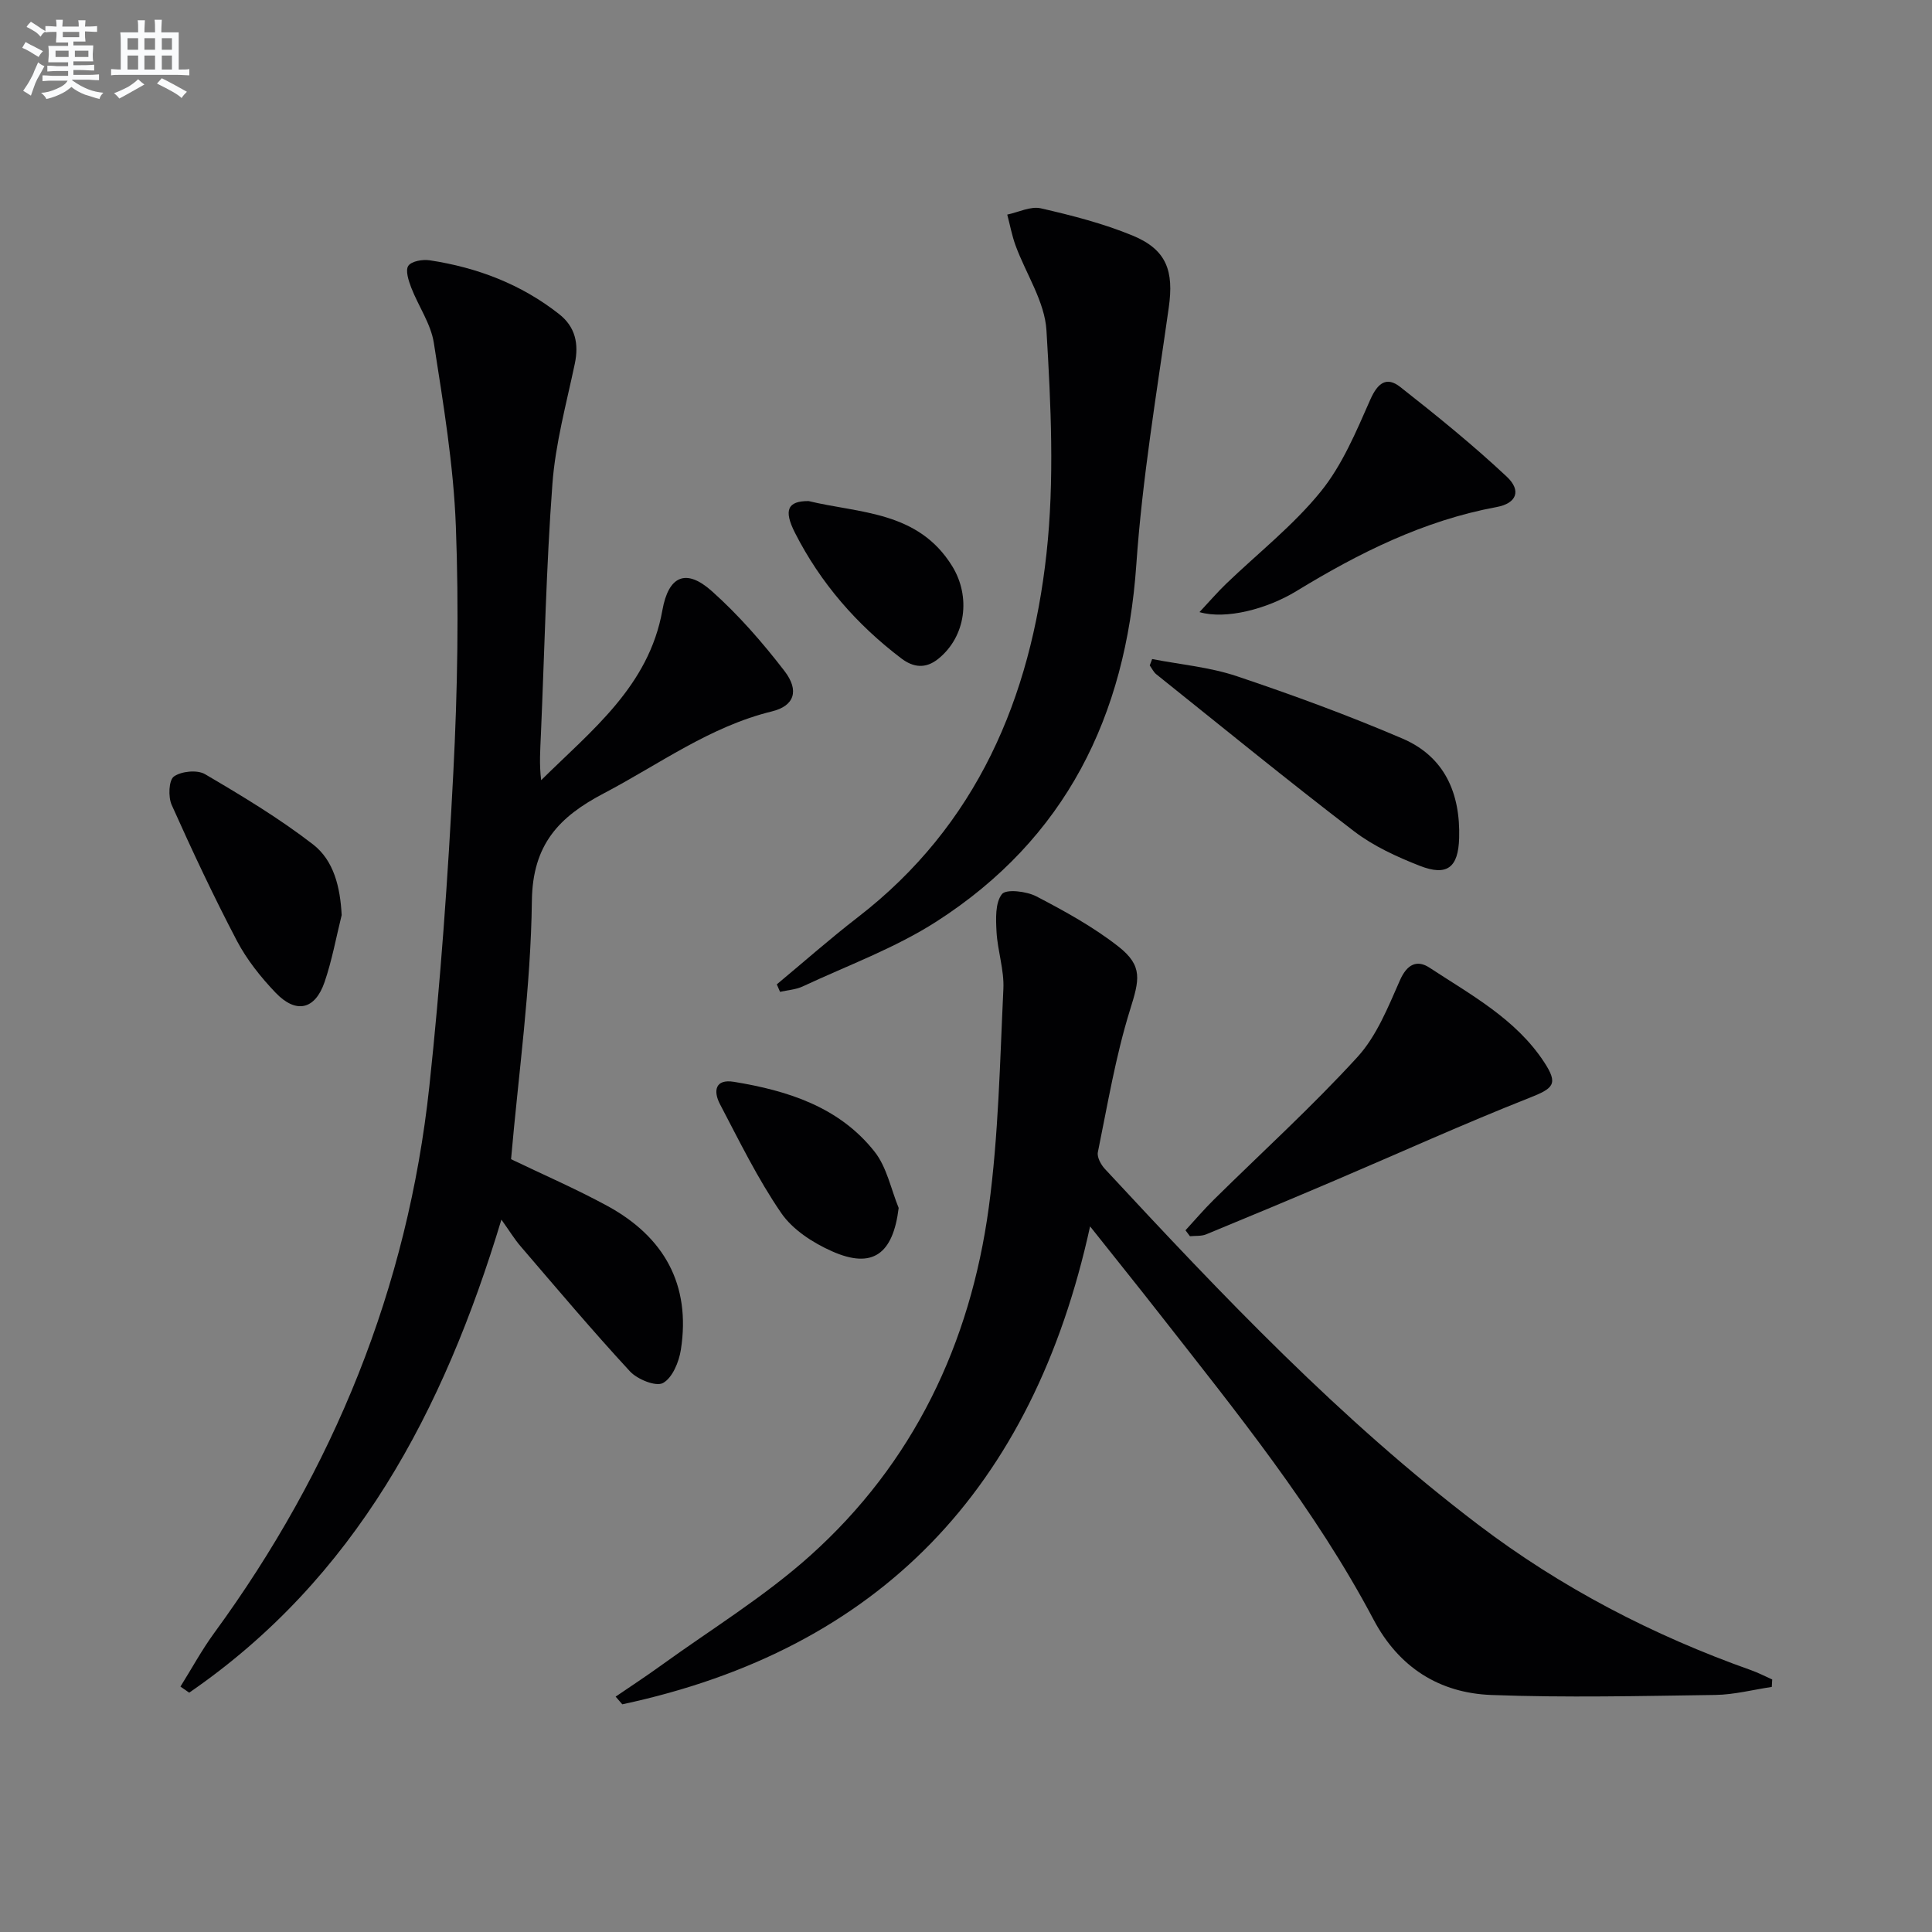 <svg enable-background="new 0 0 400 400" viewBox="0 0 400 400" xmlns="http://www.w3.org/2000/svg"><rect x="0" y="0" width="400" height="400" fill="#808080" stroke="none"/><g fill="#010103"><path d="m37.36 349.19c2.32-3.71 4.42-7.58 6.99-11.1 24.73-33.84 40.06-71.45 44.54-113.16 2.32-21.63 3.86-43.36 4.97-65.08.87-16.94 1.16-33.96.52-50.9-.48-12.7-2.6-25.38-4.56-37.97-.62-3.95-3.19-7.58-4.68-11.43-.55-1.44-1.25-3.57-.6-4.52.66-.96 2.96-1.36 4.41-1.14 9.84 1.49 18.94 4.94 26.82 11.15 3.35 2.64 4.11 6.13 3.23 10.3-1.74 8.25-4.01 16.5-4.63 24.86-1.29 17.24-1.63 34.55-2.38 51.83-.13 3.08-.37 6.16.05 9.5 10.45-10.34 22.3-19.45 25.1-35.19 1.27-7.13 4.89-8.73 10.24-3.95 5.53 4.93 10.49 10.63 15.02 16.51 3.16 4.1 2.05 7.26-2.59 8.39-12.88 3.15-23.35 10.96-34.79 16.96-9.26 4.85-14.76 10.56-14.9 22.27-.22 17.87-2.76 35.71-4.31 53.48 6.58 3.17 13.43 6.13 19.95 9.68 11.72 6.39 17.3 16.28 15.21 29.75-.39 2.54-1.76 5.85-3.71 6.91-1.46.8-5.31-.76-6.84-2.42-7.77-8.41-15.16-17.18-22.62-25.87-1.27-1.47-2.29-3.16-3.99-5.54-11.98 39.66-30.24 74.28-64.64 97.94-.6-.41-1.2-.84-1.81-1.26z"/><path d="m366.83 349.26c-3.89.58-7.77 1.6-11.67 1.66-15.45.22-30.92.59-46.36.01-10.78-.4-19.17-5.69-24.42-15.61-12.13-22.94-28.42-42.99-44.32-63.31-4.49-5.74-9.06-11.41-14.37-18.1-11.87 54.25-43.55 87.55-96.85 98.95-.46-.53-.92-1.06-1.38-1.59 3.14-2.15 6.32-4.22 9.4-6.45 10.36-7.49 21.39-14.23 30.86-22.72 21.4-19.18 33.18-43.93 37-72.15 2.02-14.94 2.3-30.13 3.02-45.23.18-3.9-1.2-7.85-1.42-11.8-.14-2.66-.3-6 1.12-7.8.86-1.1 5.09-.6 7.14.47 5.87 3.06 11.76 6.3 16.95 10.36s4.35 6.96 2.42 13.17c-2.98 9.58-4.63 19.57-6.65 29.43-.21 1.03.64 2.59 1.46 3.47 24.25 26.13 48.76 51.98 77.29 73.65 17.23 13.09 36.17 22.91 56.51 30.13 1.49.53 2.91 1.27 4.36 1.92-.04.51-.06 1.02-.09 1.54z"/><path d="m160.83 203.8c5.58-4.64 11.03-9.46 16.77-13.89 24.68-19.05 35.78-45.44 39.06-75.25 1.68-15.25.92-30.86 0-46.24-.35-5.96-4.23-11.69-6.39-17.57-.76-2.07-1.16-4.27-1.73-6.42 2.33-.49 4.84-1.78 6.95-1.3 6.43 1.47 12.91 3.13 19 5.64 7.09 2.92 8.56 7.37 7.49 14.91-2.5 17.72-5.49 35.43-6.72 53.25-2.18 31.41-14.67 56.72-41.4 73.88-8.57 5.5-18.39 9.08-27.69 13.43-1.42.66-3.11.75-4.67 1.11-.22-.51-.45-1.03-.67-1.55z"/><path d="m245.44 254.72c1.95-2.12 3.82-4.32 5.87-6.34 9.94-9.81 20.31-19.23 29.72-29.52 4-4.37 6.37-10.38 8.83-15.94 1.48-3.34 3.56-4.25 6.11-2.57 8.58 5.64 17.83 10.59 23.7 19.51 3.03 4.61 2 5.46-3.1 7.47-13.57 5.36-26.88 11.4-40.31 17.12-8.82 3.76-17.67 7.46-26.54 11.11-1 .41-2.23.27-3.35.39-.31-.41-.62-.82-.93-1.23z"/><path d="m238.54 136.45c5.87 1.14 11.94 1.67 17.56 3.56 11.56 3.88 23.05 8.1 34.26 12.9 8.73 3.74 12.02 11.32 11.74 20.63-.18 6.03-2.45 7.95-8.17 5.71-4.74-1.86-9.56-4.07-13.57-7.13-13.84-10.59-27.34-21.62-40.95-32.51-.58-.46-.92-1.22-1.37-1.84.16-.45.33-.88.5-1.32z"/><path d="m248.34 126.73c2.13-2.28 3.73-4.14 5.48-5.83 6.58-6.33 13.89-12.06 19.6-19.09 4.48-5.51 7.36-12.45 10.28-19.06 1.53-3.46 3.36-4.87 6.21-2.63 7.55 5.93 15.04 12 22.04 18.56 3.14 2.94 1.98 5.54-2.05 6.29-15.1 2.79-28.55 9.51-41.49 17.41-6.09 3.72-14.63 5.94-20.07 4.35z"/><path d="m70.74 189.46c-1.15 4.63-2 9.37-3.54 13.86-1.97 5.74-5.9 6.64-10.14 2.21-3.07-3.21-5.95-6.83-8.01-10.74-4.83-9.21-9.26-18.65-13.51-28.15-.74-1.66-.6-5.1.46-5.87 1.54-1.1 4.83-1.43 6.44-.49 7.67 4.5 15.34 9.12 22.36 14.54 4.33 3.35 5.64 8.86 5.94 14.64z"/><path d="m186.06 250.09c-1.17 9.57-5.41 12.7-13.79 8.98-3.95-1.75-8.16-4.47-10.53-7.93-4.86-7.08-8.67-14.9-12.68-22.54-1.38-2.63-1.08-5.27 2.89-4.62 11.18 1.83 21.84 5.21 29.15 14.5 2.51 3.2 3.36 7.7 4.96 11.61z"/><path d="m167.41 103.74c10.47 2.55 22.67 2.01 29.74 13.49 3.86 6.27 2.86 14.51-2.86 19.15-2.66 2.16-5.21 1.81-7.68-.06-9.25-7.02-16.73-15.61-22-25.97-2.43-4.77-1.53-6.63 2.8-6.61z"/></g><path d="m6.8 9.5c.6.3 1.3.7 2.1 1.1-.4.4-.7.8-.9 1.2-.7-.4-1.3-.8-1.8-1.1s-1.1-.6-1.6-.8c.2-.4.5-.8.7-1.2.4.2.8.5 1.5.8zm.9 6.9c-.3.6-.5 1.1-.7 1.7s-.4 1.1-.6 1.7c-.6-.4-1.1-.7-1.6-1 .7-1 1.2-1.8 1.5-2.4.3-.5.6-1.1.8-1.7.3-.6.5-1.2.8-1.8.3.3.8.6 1.3.8-.7 1.3-1.2 2.2-1.5 2.7zm.1-11c.4.3 1 .7 1.7 1.1-.5.2-.8.6-1.1 1.1-.5-.6-1-1-1.4-1.2s-.9-.6-1.5-.8c.2-.4.5-.7.9-1.1.5.3.9.6 1.4.9zm10.5 13.1c1 .4 2 .6 3.1.7-.4.4-.7.8-.8 1.3-.9-.2-1.9-.6-3-.9-1-.4-2-.9-2.8-1.6-.5.4-1.1.9-1.9 1.3s-1.9.9-3.3 1.2c-.1-.3-.5-.8-1.1-1.3 1 0 2.1-.3 3.2-.8 1.2-.5 1.9-1 2.3-1.7h-3.2c-.4 0-1 0-2 .1v-1.2c1 0 1.7.1 2 .1h3.3v-1h-2.3c-.2 0-.9 0-2 .1v-1.2c1.2 0 1.9.1 2 .1h2.3v-.8h-4.1c0-.7.1-1.2.1-1.6 0-.5 0-1.1-.1-1.8h4.1v-.7h-2.5c0-.6.1-1.1.1-1.6v-.6h-.5c-.4 0-1 0-1.8.1v-1.3c1.2 0 1.9.1 2.1.1h.2c0-.3 0-.8-.1-1.4h1.4c0 .6-.1 1-.1 1.4h3.4c0-.4 0-.8-.1-1.3h1.5c0 .4-.1.9-.1 1.3.7 0 1.5 0 2.5-.1v1.2c-1 0-1.8-.1-2.5-.1v.6c0 .3 0 .8.1 1.5h-2.5v.8h4.1c0 .8-.1 1.3-.1 1.8s0 1 .1 1.5h-4.1v.8h1.4c.8 0 1.8 0 2.9-.1v1.2c-1 0-1.9-.1-2.8-.1h-1.5v1h3.2c.3 0 1 0 2.1-.1v1.2c-1.1 0-1.8-.1-2.1-.1h-3.4l-.1.1c1.4 1 2.4 1.5 3.4 1.9zm-4.1-6.7v-1.3h-2.7v1.3zm2.2-4.1v-1.1h-3.4v1.1zm1.9 4.1v-1.3h-2.8v1.3z" fill="#fafbfc"/><path d="m37 6.7v2.3 5.4c1 0 1.8 0 2.2-.1v1.3c-.6 0-1.5-.1-2.5-.1h-11.9c-.7 0-1.3 0-1.8.1v-1.3c.5 0 1.1.1 2 .1v-5.2c0-1 0-1.8-.1-2.5h3.7c0-1.3 0-2.1-.1-2.5h1.5c0 .4-.1 1.3-.1 2.5h2.2c0-1.2 0-2.1-.1-2.6h1.5c0 .4-.1 1.3-.1 2.6zm-12.3 13.7c-.3-.4-.7-.8-1.1-1.1 1.1-.4 2.1-.9 2.9-1.3.8-.5 1.5-1 2.1-1.6.4.4.9.8 1.3 1.1-2.5 1.4-4.2 2.4-5.2 2.9zm3.9-10.1v-2.4h-2.2v2.4zm0 4.1v-2.9h-2.2v2.9zm3.5-4.1v-2.4h-2.2v2.4zm0 4.1v-2.9h-2.2v2.9zm.4 2.9 1-1.1c.6.3 1.4.7 2.5 1.3s2 1.1 2.7 1.5c-.4.4-.8.8-1.1 1.3-.8-.8-2.5-1.7-5.1-3zm3.1-7v-2.4h-2.1v2.4zm0 4.1v-2.9h-2.1v2.9z" fill="#fafbfc"/></svg>